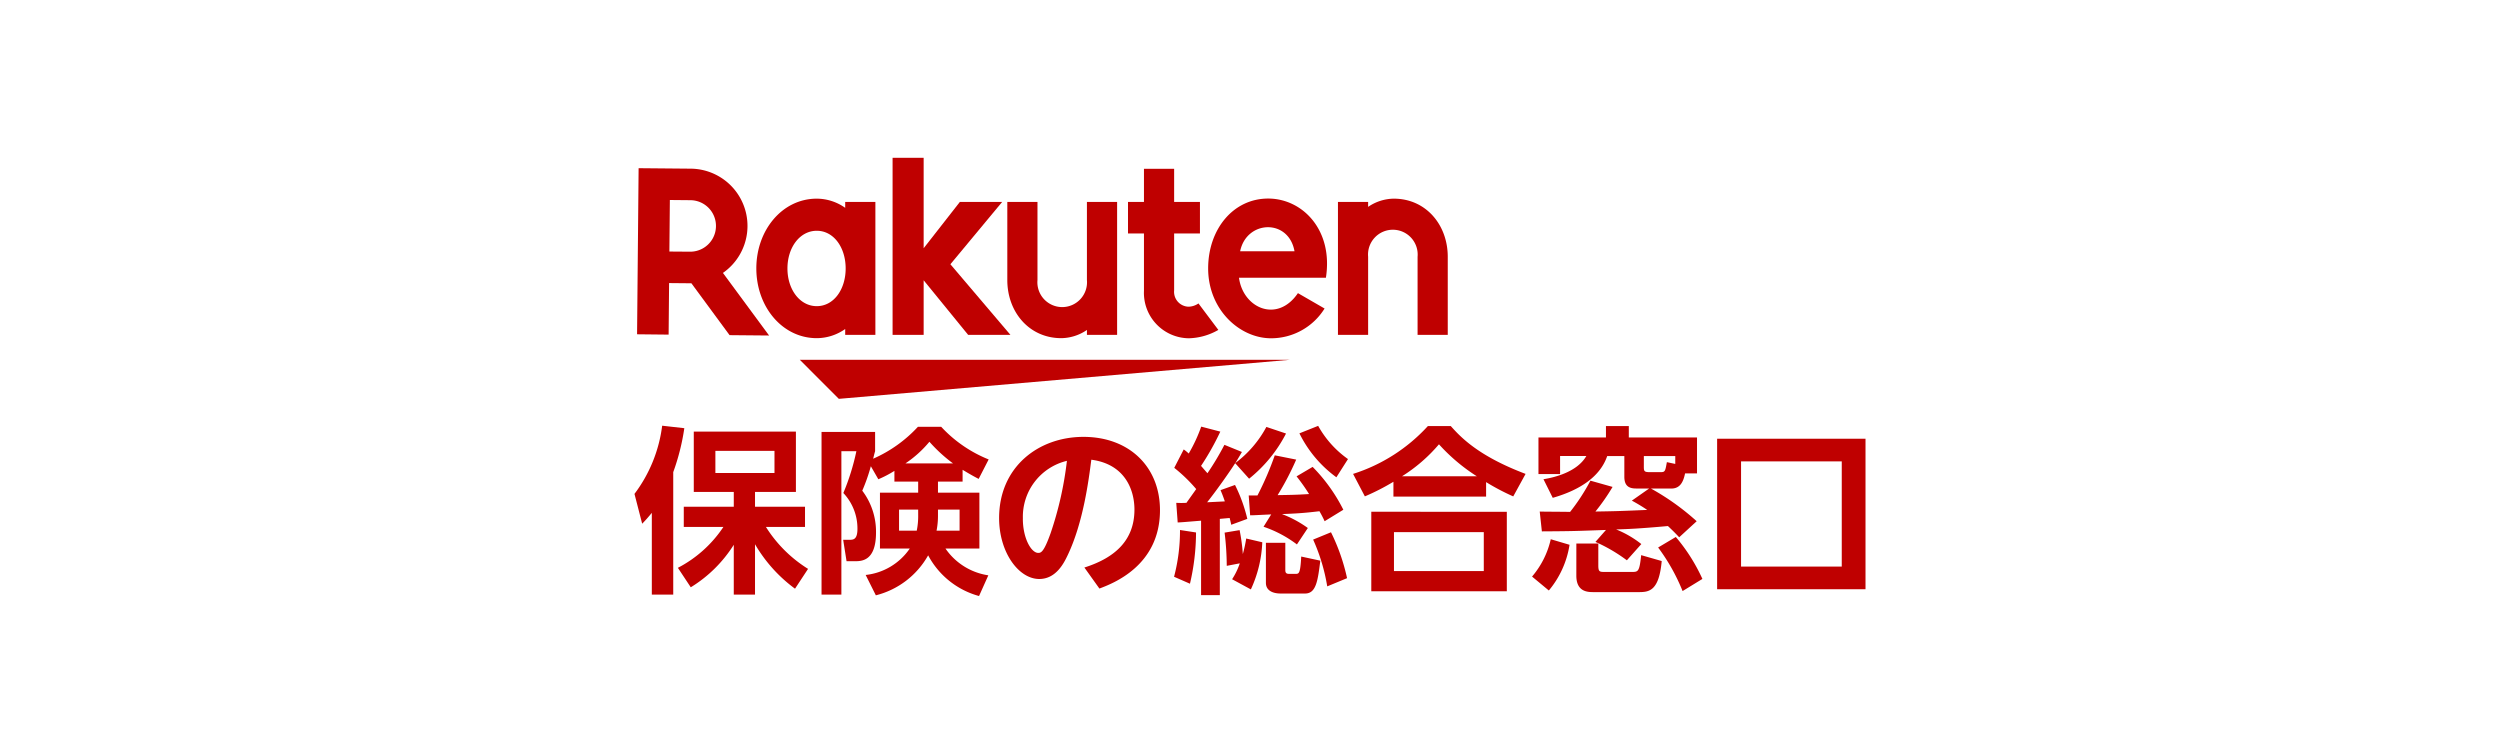 <svg xmlns="http://www.w3.org/2000/svg" width="325" height="98" viewBox="0 0 325 98">
  <defs>
    <style>
      .a {
        fill: #fff;
      }

      .b {
        fill: none;
      }

      .c {
        fill: #bf0000;
      }
    </style>
  </defs>
  <title>logo_hokenhikaku_02</title>
  <rect class="a" width="325" height="98"/>
  <g>
    <path class="b" d="M102.842,55.593V48.6h2.987l5.187,6.916h5.149L110.1,47.486a7.423,7.423,0,0,0,3.1-5.842A7.662,7.662,0,0,0,105.479,34H99V55.517h3.842Zm0-17.751h2.7a3.458,3.458,0,1,1,.049,6.916h-2.751Z"/>
    <g>
      <rect class="b" x="82.916" y="21.943" width="159.599" height="55.356"/>
      <g>
        <g>
          <polygon class="c" points="167.677 46.775 103.975 46.775 109.049 51.85 167.677 46.775"/>
          <path class="c" d="M109.876,26.251v.767a6.432,6.432,0,0,0-3.7-1.192c-4.463,0-7.853,4.07-7.853,9.068s3.39,9.067,7.853,9.067a6.431,6.431,0,0,0,3.7-1.191v.766H113.8V26.251ZM106.18,39.8c-2.2,0-3.812-2.167-3.812-4.9s1.611-4.9,3.812-4.9,3.756,2.168,3.756,4.9S108.383,39.8,106.18,39.8Z"/>
          <path class="c" d="M141.3,26.251V36.405a3.227,3.227,0,1,1-6.428,0V26.251H130.95V36.405c0,4.166,2.851,7.556,7.018,7.556a6.017,6.017,0,0,0,3.334-1.068v.643h3.923V26.251Z"/>
          <path class="c" d="M177.857,43.536V33.382a3.227,3.227,0,1,1,6.428,0V43.536h3.923V33.382c0-4.166-2.85-7.556-7.017-7.556a6.016,6.016,0,0,0-3.334,1.067v-.642h-3.923V43.536Z"/>
          <path class="c" d="M86.921,43.5l.061-6.7,2.9.027,4.963,6.742,5.136.047-6-8.136A7.443,7.443,0,0,0,89.8,21.927l-6.781-.062-.2,21.592ZM87.081,26l2.677.025A3.347,3.347,0,1,1,89.7,32.72L87.02,32.7Z"/>
          <path class="c" d="M155.8,39.446a2.334,2.334,0,0,1-1.312.425,1.935,1.935,0,0,1-1.85-2.121v-7.4h3.355v-4.1h-3.355V21.943h-3.923V26.25h-2.075v4.1h2.075V37.81a5.9,5.9,0,0,0,5.833,6.166,8.078,8.078,0,0,0,3.837-1.088Z"/>
          <polygon class="c" points="123.552 34.353 130.282 26.251 124.782 26.251 120.075 32.272 120.075 20.516 116.036 20.516 116.036 43.536 120.075 43.536 120.075 36.436 125.862 43.536 131.358 43.536 123.552 34.353"/>
          <path class="c" d="M164.86,25.812c-4.54,0-7.8,3.99-7.8,9.081,0,5.354,4.088,9.083,8.187,9.083a8.186,8.186,0,0,0,6.948-3.869l-3.465-2c-2.68,3.95-7.146,1.945-7.662-2.005l11.3,0C173.338,29.9,169.324,25.812,164.86,25.812Zm3.425,6.85h-7.066C162.045,28.614,167.521,28.381,168.285,32.662Z"/>
        </g>
        <g>
          <path class="c" d="M84.736,66.668c-.534.65-.72.859-1.254,1.416l-1-3.877a18.561,18.561,0,0,0,3.6-8.866l2.879.324a28.693,28.693,0,0,1-1.44,5.71V77.3H84.736Zm3.389,7.149A15.906,15.906,0,0,0,94.044,68.5H88.891V65.879h6.5V63.952h-5.2V56.106h13.277v7.846H98.152v1.927h6.5V68.5H99.569a17.2,17.2,0,0,0,5.478,5.454l-1.695,2.577a19.15,19.15,0,0,1-5.2-5.78V77.3H95.39V70.823A17.232,17.232,0,0,1,89.8,76.347ZM93,58.613v2.878h7.683V58.613Z"/>
          <path class="c" d="M116.273,61.213a14.223,14.223,0,0,1-2.089,1.091l-.974-1.694a23.587,23.587,0,0,1-1.115,3.18,8.818,8.818,0,0,1,1.787,5.431c0,3.737-1.879,3.737-2.785,3.737h-1.045l-.44-2.785h.882c.51,0,.974-.116.974-1.439a6.71,6.71,0,0,0-1.833-4.643,29.871,29.871,0,0,0,1.694-5.431H109.38V77.3H106.8V56.153h6.963V58.66c-.139.464-.162.627-.255.975a17.476,17.476,0,0,0,5.826-4.155h3.018a17.094,17.094,0,0,0,6.174,4.247l-1.3,2.531c-.58-.3-1.091-.581-2.089-1.184v1.532h-3.2v1.439h5.385V71.31h-4.41a8.228,8.228,0,0,0,5.571,3.482l-1.207,2.692a10.673,10.673,0,0,1-6.616-5.292,10.815,10.815,0,0,1-6.8,5.2l-1.323-2.647a7.98,7.98,0,0,0,5.734-3.435h-3.877V64.045h4.968V62.606h-3.088Zm3.088,5.037h-2.484v2.739h2.3a9.416,9.416,0,0,0,.186-2.043Zm4.526-6.012a19.817,19.817,0,0,1-3.064-2.809,14.552,14.552,0,0,1-3.111,2.809Zm-1.95,6.871a9.964,9.964,0,0,1-.186,1.88h2.995V66.25h-2.809Z"/>
          <path class="c" d="M140.97,73.778c4-1.268,6.508-3.559,6.508-7.532,0-2.486-1.17-5.9-5.606-6.483-.341,2.656-1.048,8.165-3.071,12.406-.464.975-1.487,3.1-3.7,3.1-2.657,0-5.216-3.437-5.216-7.922,0-6.63,5.094-10.554,10.968-10.554,5.947,0,9.945,3.9,9.945,9.53,0,7.239-6.142,9.53-7.873,10.189Zm-8-6.362c0,2.584,1.1,4.461,2,4.461.366,0,.731-.1,1.609-2.56a45.091,45.091,0,0,0,2.12-9.408A7.47,7.47,0,0,0,132.975,67.416Z"/>
          <path class="c" d="M155.484,69.221a29.506,29.506,0,0,1-.789,6.662l-2.066-.905A23.615,23.615,0,0,0,153.4,68.9Zm.024-5.64a20.2,20.2,0,0,0-2.855-2.762l1.23-2.391a4.692,4.692,0,0,1,.65.533,20.185,20.185,0,0,0,1.625-3.5l2.483.649a34.524,34.524,0,0,1-2.506,4.457c.232.256.556.65.835.952a36.185,36.185,0,0,0,2.205-3.691l2.275.928c-.278.488-.487.836-.859,1.44A14.268,14.268,0,0,0,164.63,55.5l2.553.859a18.165,18.165,0,0,1-4.8,5.872l-1.811-2.019c-.812,1.276-2.53,3.691-3.644,5.083,1.392-.069,1.95-.093,2.3-.116-.256-.743-.372-1.021-.557-1.462l1.88-.673a20.283,20.283,0,0,1,1.6,4.41l-2.089.766c-.092-.441-.139-.6-.208-.882l-1.277.116v9.911h-2.437V67.689c-2.275.186-2.531.209-3.041.232l-.186-2.553a11.323,11.323,0,0,0,1.323,0ZM160.173,75.3a9,9,0,0,0,1-2.066l-1.695.325a37.162,37.162,0,0,0-.279-4.318l1.95-.325a23.866,23.866,0,0,1,.418,3.111,17.624,17.624,0,0,0,.441-2.02l2.089.488a16.052,16.052,0,0,1-1.485,6.128Zm5.084-8.426c-2.02.092-2.252.116-2.739.116l-.186-2.577h1.137a40.361,40.361,0,0,0,2.252-5.222l2.785.557a36.4,36.4,0,0,1-2.414,4.619c1.347-.024,2.252-.024,4.086-.14a23.9,23.9,0,0,0-1.625-2.3l2.089-1.231a21.867,21.867,0,0,1,3.992,5.571L172.2,67.759a13.354,13.354,0,0,0-.673-1.3c-2.112.255-3.087.3-4.874.371a14.521,14.521,0,0,1,3.365,1.811L168.6,70.776a15.319,15.319,0,0,0-4.34-2.3Zm1.833,3.69v3.482c0,.256,0,.557.465.557h.859c.441,0,.626,0,.743-2.251l2.483.534c-.325,2.576-.534,4.271-1.973,4.271h-3.2c-.789,0-1.9-.256-1.9-1.393v-5.2Zm6.639-8.518a15.587,15.587,0,0,1-4.805-5.711l2.437-.974a13,13,0,0,0,3.877,4.317Zm-.7,7.149a25.631,25.631,0,0,1,2.089,5.966l-2.577,1.067a24.48,24.48,0,0,0-1.833-6.081Z"/>
          <path class="c" d="M196.722,64.533a29.67,29.67,0,0,1-3.529-1.858v1.881H181.146V62.629a29.3,29.3,0,0,1-3.714,1.9L175.9,61.607a22.29,22.29,0,0,0,9.726-6.22H188.6c1.439,1.625,3.783,3.969,9.725,6.22Zm-.836,2v10.33H178.268V66.528Zm-2.994,2.647H181.216v5.06h11.676Zm-.906-7.266a23.834,23.834,0,0,1-4.921-4.155,20.818,20.818,0,0,1-4.8,4.155Z"/>
          <path class="c" d="M204.041,70.823a12.18,12.18,0,0,1-2.692,5.942l-2.182-1.811A11.288,11.288,0,0,0,201.6,70.1Zm10.585-7.312a31.77,31.77,0,0,1,5.942,4.248l-2.274,2.089c-.349-.372-.6-.65-1.463-1.462-3.621.325-5.083.394-6.731.441a13.178,13.178,0,0,1,3.273,1.9l-1.88,2.112a20.944,20.944,0,0,0-4.086-2.391l1.37-1.555c-3.877.139-4.295.163-8.334.186l-.278-2.577c.557.023,3.319.023,3.946.047a26.06,26.06,0,0,0,2.646-4.062l2.878.812a26.855,26.855,0,0,1-2.228,3.2c2.971-.046,3.343-.069,6.732-.209a22.88,22.88,0,0,0-2-1.207l2.252-1.578h-1.718c-1.044,0-1.509-.464-1.509-1.532V59.287h-2.228c-.905,2.646-3.5,4.41-7.08,5.431L200.652,62.3c1.556-.255,4.388-.975,5.572-3.017h-3.413v2.344H200V56.872h8.774V55.387h2.971v1.485h8.867v4.666H219.06c-.209,1-.581,1.973-1.788,1.973Zm-9.7,7.149h2.855v2.832c0,.789.139.859.742.859h3.6c.836,0,1,0,1.23-2.182l2.67.766c-.348,3.9-1.648,4.039-2.971,4.039h-5.9c-.743,0-2.228-.023-2.228-2.136Zm8.773-10c0,.6.047.719.79.719h1.393c.58,0,.6-.116.812-1.3l1.091.232V59.287H213.7Zm4.156,9.146a23.3,23.3,0,0,1,3.458,5.454l-2.576,1.579a25.2,25.2,0,0,0-3.18-5.664Z"/>
          <path class="c" d="M242.516,76.6h-19.29V57.035h19.29Zm-3.088-16.62H226.337V73.655h13.091Z"/>
        </g>
      </g>
    </g>
  </g>
</svg>
